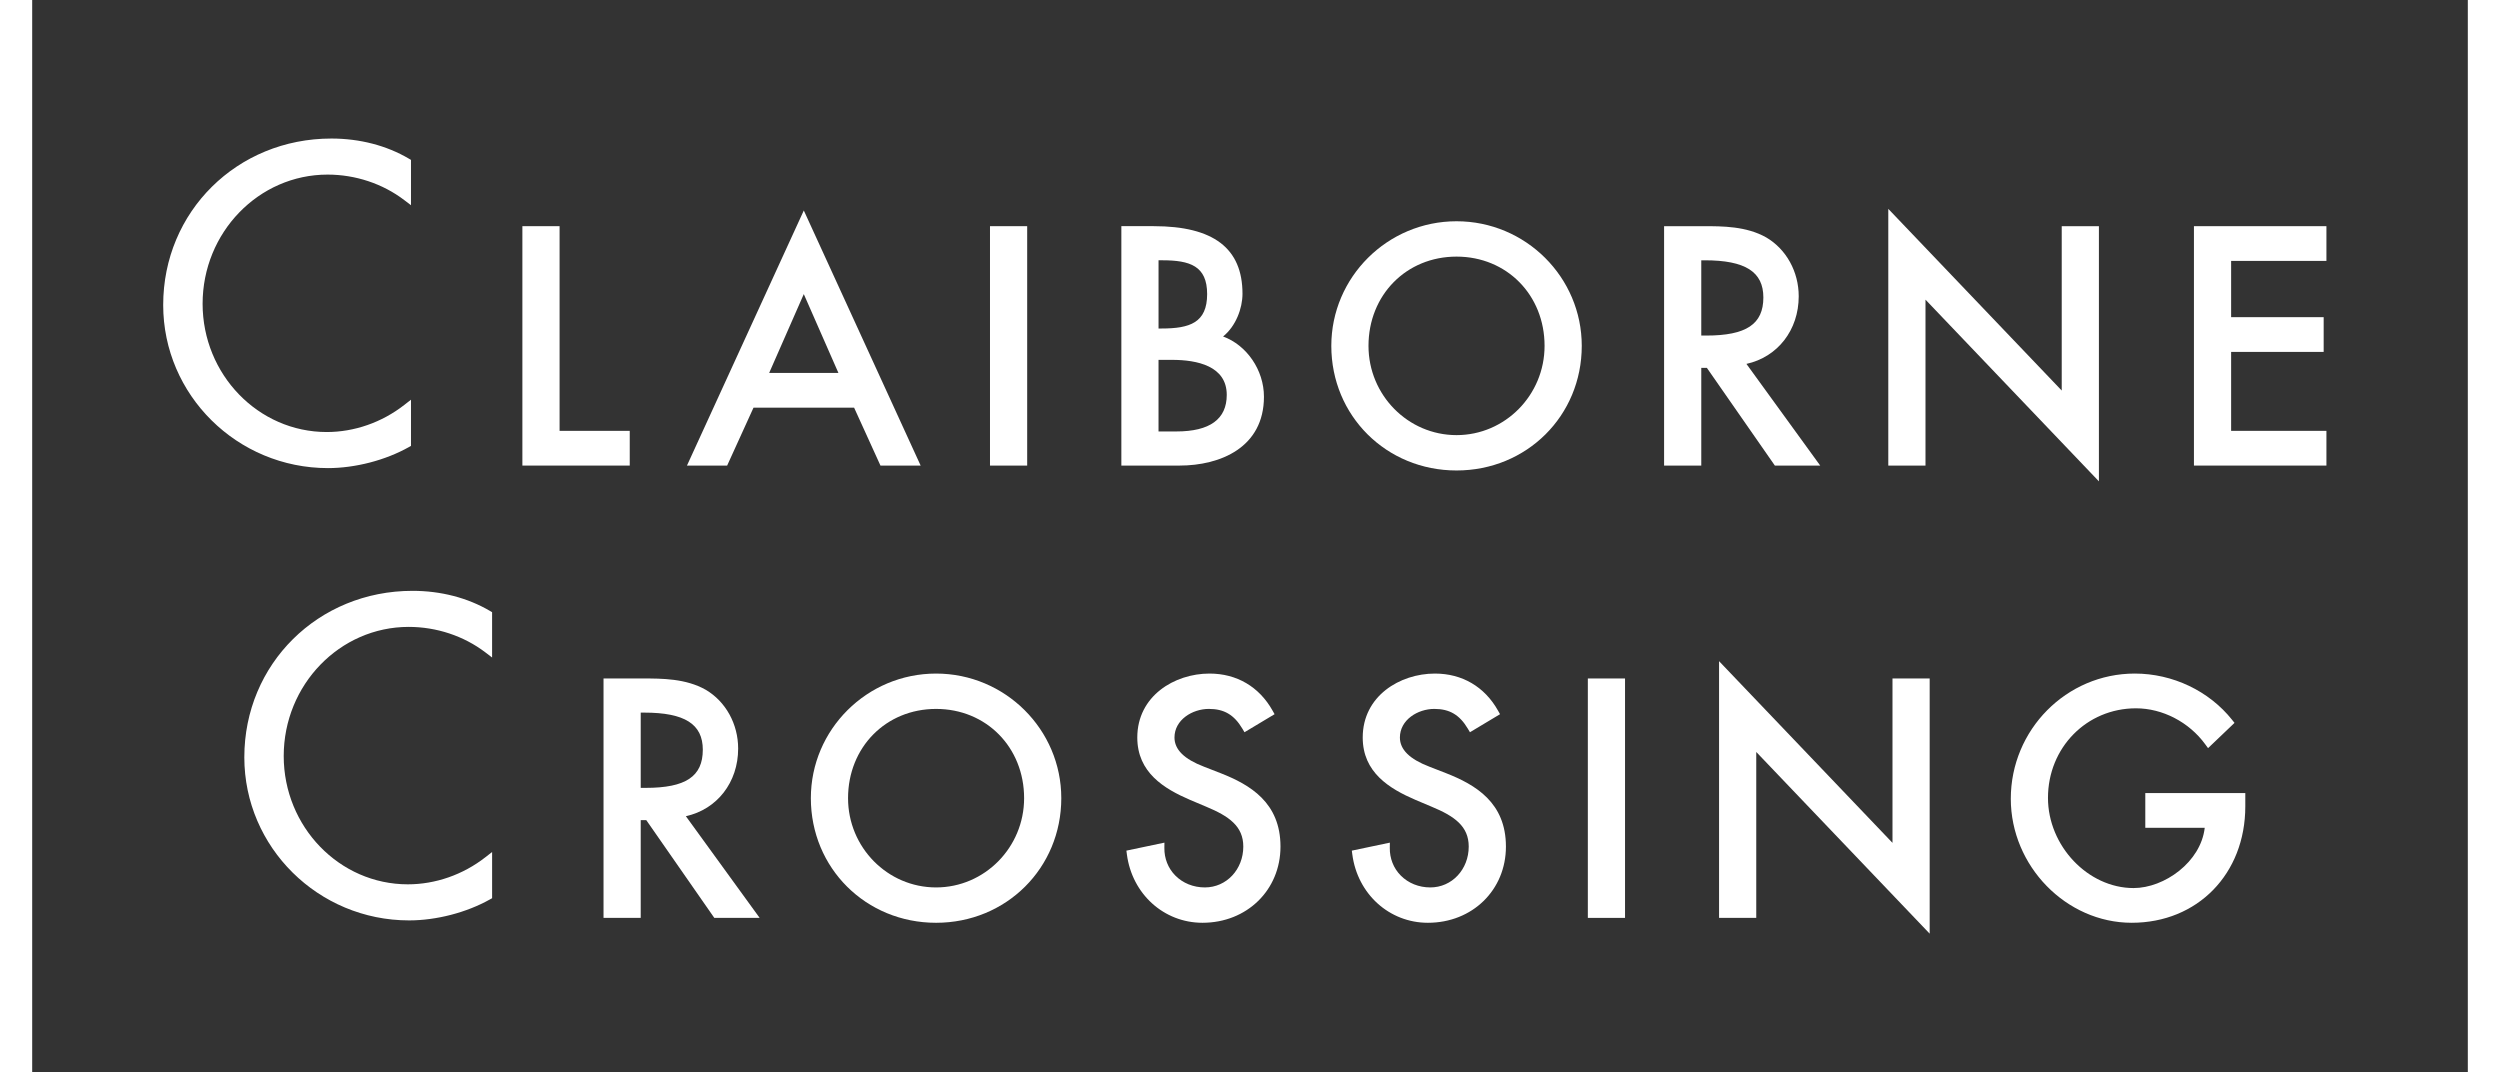 <?xml version="1.0" encoding="UTF-8"?>
<svg id="logo" xmlns="http://www.w3.org/2000/svg" viewBox="0 0 242.633 104.061">
  <rect x="0" y="0" width="242.633" height="104.061" fill="#333333" stroke="none"/>
  <defs>
    <style>
      .cls-1 {
        fill: #fff;
      }
    </style>
  </defs>
  <rect class="cls-1" width="3.124" height="104.061"/>
  <rect class="cls-1" x="239.51" width="3.124" height="104.061"/>
  <g>
    <g>
      <path class="cls-1" d="M32.156,13.446c-9.15,0-16.318,7.096-16.318,16.155,0,8.73,7.174,15.83,15.992,15.83,2.645,0,5.58-.762,7.85-2.038l.207-.116v-4.484l-.657.512c-2.17,1.693-4.841,2.625-7.521,2.625-6.642,0-12.046-5.585-12.046-12.451,0-6.911,5.44-12.534,12.127-12.534,2.703,0,5.347.878,7.444,2.474l.653.497v-4.399l-.2-.118c-2.17-1.278-4.775-1.954-7.531-1.954Z"/>
      <polygon class="cls-1" points="54.309 21.951 50.699 21.951 50.699 45.186 61.118 45.186 61.118 41.816 54.309 41.816 54.309 21.951"/>
      <path class="cls-1" d="M66.672,45.186h3.9l2.558-5.62h9.764l2.558,5.62h3.9l-11.34-24.758-11.34,24.758ZM74.65,36.195l3.361-7.652,3.361,7.652h-6.722Z"/>
      <rect class="cls-1" x="96.082" y="21.951" width="3.609" height="23.236"/>
      <path class="cls-1" d="M118.704,32.657c1.24-.999,1.884-2.731,1.884-4.144,0-4.416-2.817-6.563-8.614-6.563h-3.143v23.236h5.64c3.964,0,8.199-1.755,8.199-6.681,0-2.606-1.684-5.011-3.966-5.848ZM112.747,31.882h-.307v-6.62h.366c2.686,0,4.351.548,4.351,3.28,0,2.781-1.688,3.34-4.41,3.34ZM119.06,38.325c0,2.355-1.644,3.549-4.887,3.549h-1.734v-6.948h1.318c2.419,0,5.303.59,5.303,3.399Z"/>
      <path class="cls-1" d="M141.361,21.474c-6.701,0-12.153,5.426-12.153,12.094,0,6.781,5.338,12.093,12.153,12.093s12.154-5.312,12.154-12.093c0-6.668-5.452-12.094-12.154-12.094ZM149.905,33.568c0,4.776-3.833,8.662-8.544,8.662s-8.544-3.886-8.544-8.662c0-4.938,3.673-8.663,8.544-8.663s8.544,3.724,8.544,8.663Z"/>
      <path class="cls-1" d="M174.571,28.751c0-2.379-1.205-4.564-3.151-5.706-1.929-1.094-4.252-1.094-6.117-1.094h-3.798v23.236h3.609v-9.486h.541l6.601,9.486h4.401l-7.161-9.869c3.02-.663,5.075-3.275,5.075-6.566ZM171.14,28.87c0,2.591-1.657,3.697-5.54,3.697h-.486v-7.304h.337c3.934,0,5.689,1.113,5.689,3.608Z"/>
      <polygon class="cls-1" points="200.097 37.904 183.265 20.271 183.265 45.186 186.875 45.186 186.875 29.083 203.706 46.717 203.706 21.951 200.097 21.951 200.097 37.904"/>
      <polygon class="cls-1" points="212.929 45.186 225.787 45.186 225.787 41.816 216.538 41.816 216.538 34.154 225.519 34.154 225.519 30.782 216.538 30.782 216.538 25.322 225.787 25.322 225.787 21.951 212.929 21.951 212.929 45.186"/>
    </g>
    <g>
      <path class="cls-1" d="M40.03,57.343c-9.15,0-16.318,7.096-16.318,16.155,0,8.73,7.174,15.83,15.992,15.83,2.646,0,5.579-.762,7.848-2.038l.208-.116v-4.484l-.657.512c-2.17,1.693-4.841,2.625-7.522,2.625-6.641,0-12.046-5.585-12.046-12.451,0-6.911,5.439-12.534,12.127-12.534,2.703,0,5.347.878,7.444,2.473l.653.498v-4.399l-.2-.118c-2.17-1.278-4.775-1.954-7.53-1.954Z"/>
      <path class="cls-1" d="M71.64,72.648c0-2.379-1.205-4.565-3.151-5.706-1.929-1.094-4.252-1.094-6.117-1.094h-3.798v23.236h3.609v-9.486h.541l6.601,9.486h4.401l-7.161-9.869c3.021-.663,5.075-3.275,5.075-6.566ZM68.209,72.768c0,2.591-1.657,3.697-5.539,3.697h-.486v-7.304h.337c3.935,0,5.689,1.113,5.689,3.608Z"/>
      <path class="cls-1" d="M90.848,65.372c-6.7,0-12.152,5.426-12.152,12.094,0,6.781,5.338,12.093,12.152,12.093s12.154-5.312,12.154-12.093c0-6.668-5.452-12.094-12.154-12.094ZM99.393,77.466c0,4.776-3.833,8.662-8.544,8.662s-8.543-3.886-8.543-8.662c0-4.938,3.673-8.663,8.543-8.663s8.544,3.724,8.544,8.663Z"/>
      <path class="cls-1" d="M118.456,75.035l-1.607-.626c-1.925-.737-2.862-1.663-2.862-2.832,0-1.714,1.733-2.775,3.339-2.775,1.479,0,2.45.572,3.248,1.913l.208.351,2.921-1.751-.194-.345c-1.304-2.321-3.477-3.598-6.123-3.598-3.398,0-7.008,2.175-7.008,6.206,0,3.394,2.59,4.965,5.124,6.055l1.55.654c2.231.928,3.614,1.899,3.614,3.877,0,2.223-1.638,3.964-3.727,3.964-1.116,0-2.139-.412-2.876-1.159-.695-.703-1.07-1.655-1.057-2.681l.006-.507-3.692.776.049.375c.507,3.84,3.592,6.627,7.333,6.627,4.317,0,7.573-3.178,7.573-7.395,0-4.269-2.941-6-5.819-7.129Z"/>
      <path class="cls-1" d="M140.334,75.035l-1.607-.626c-1.925-.737-2.862-1.663-2.862-2.832,0-1.714,1.735-2.775,3.341-2.775,1.477,0,2.449.572,3.248,1.913l.21.351,2.919-1.751-.194-.345c-1.304-2.321-3.479-3.598-6.125-3.598-3.398,0-7.008,2.175-7.008,6.206,0,3.392,2.59,4.964,5.124,6.055l1.55.654c2.231.926,3.614,1.898,3.614,3.877,0,2.223-1.636,3.964-3.725,3.964-1.118,0-2.139-.412-2.878-1.161-.695-.703-1.07-1.654-1.057-2.679l.006-.507-3.692.776.049.375c.507,3.84,3.592,6.627,7.333,6.627,4.318,0,7.575-3.178,7.575-7.395,0-4.269-2.941-5.999-5.821-7.129Z"/>
      <rect class="cls-1" x="154.105" y="65.848" width="3.609" height="23.236"/>
      <polygon class="cls-1" points="183.672 81.802 166.84 64.168 166.84 89.084 170.45 89.084 170.45 72.981 187.281 90.615 187.281 65.848 183.672 65.848 183.672 81.802"/>
      <path class="cls-1" d="M208.208,76.97v3.371h5.768c-.38,3.325-3.918,5.848-6.907,5.848-4.425,0-8.306-4.089-8.306-8.753,0-4.874,3.752-8.692,8.543-8.692,2.574,0,5.148,1.337,6.719,3.491l.274.375,2.568-2.452-.232-.291c-2.24-2.814-5.772-4.495-9.447-4.495-6.635,0-12.033,5.452-12.033,12.153,0,6.524,5.374,12.034,11.736,12.034,6.387,0,11.023-4.748,11.023-11.29v-1.299h-9.705Z"/>
    </g>
  </g>
</svg>